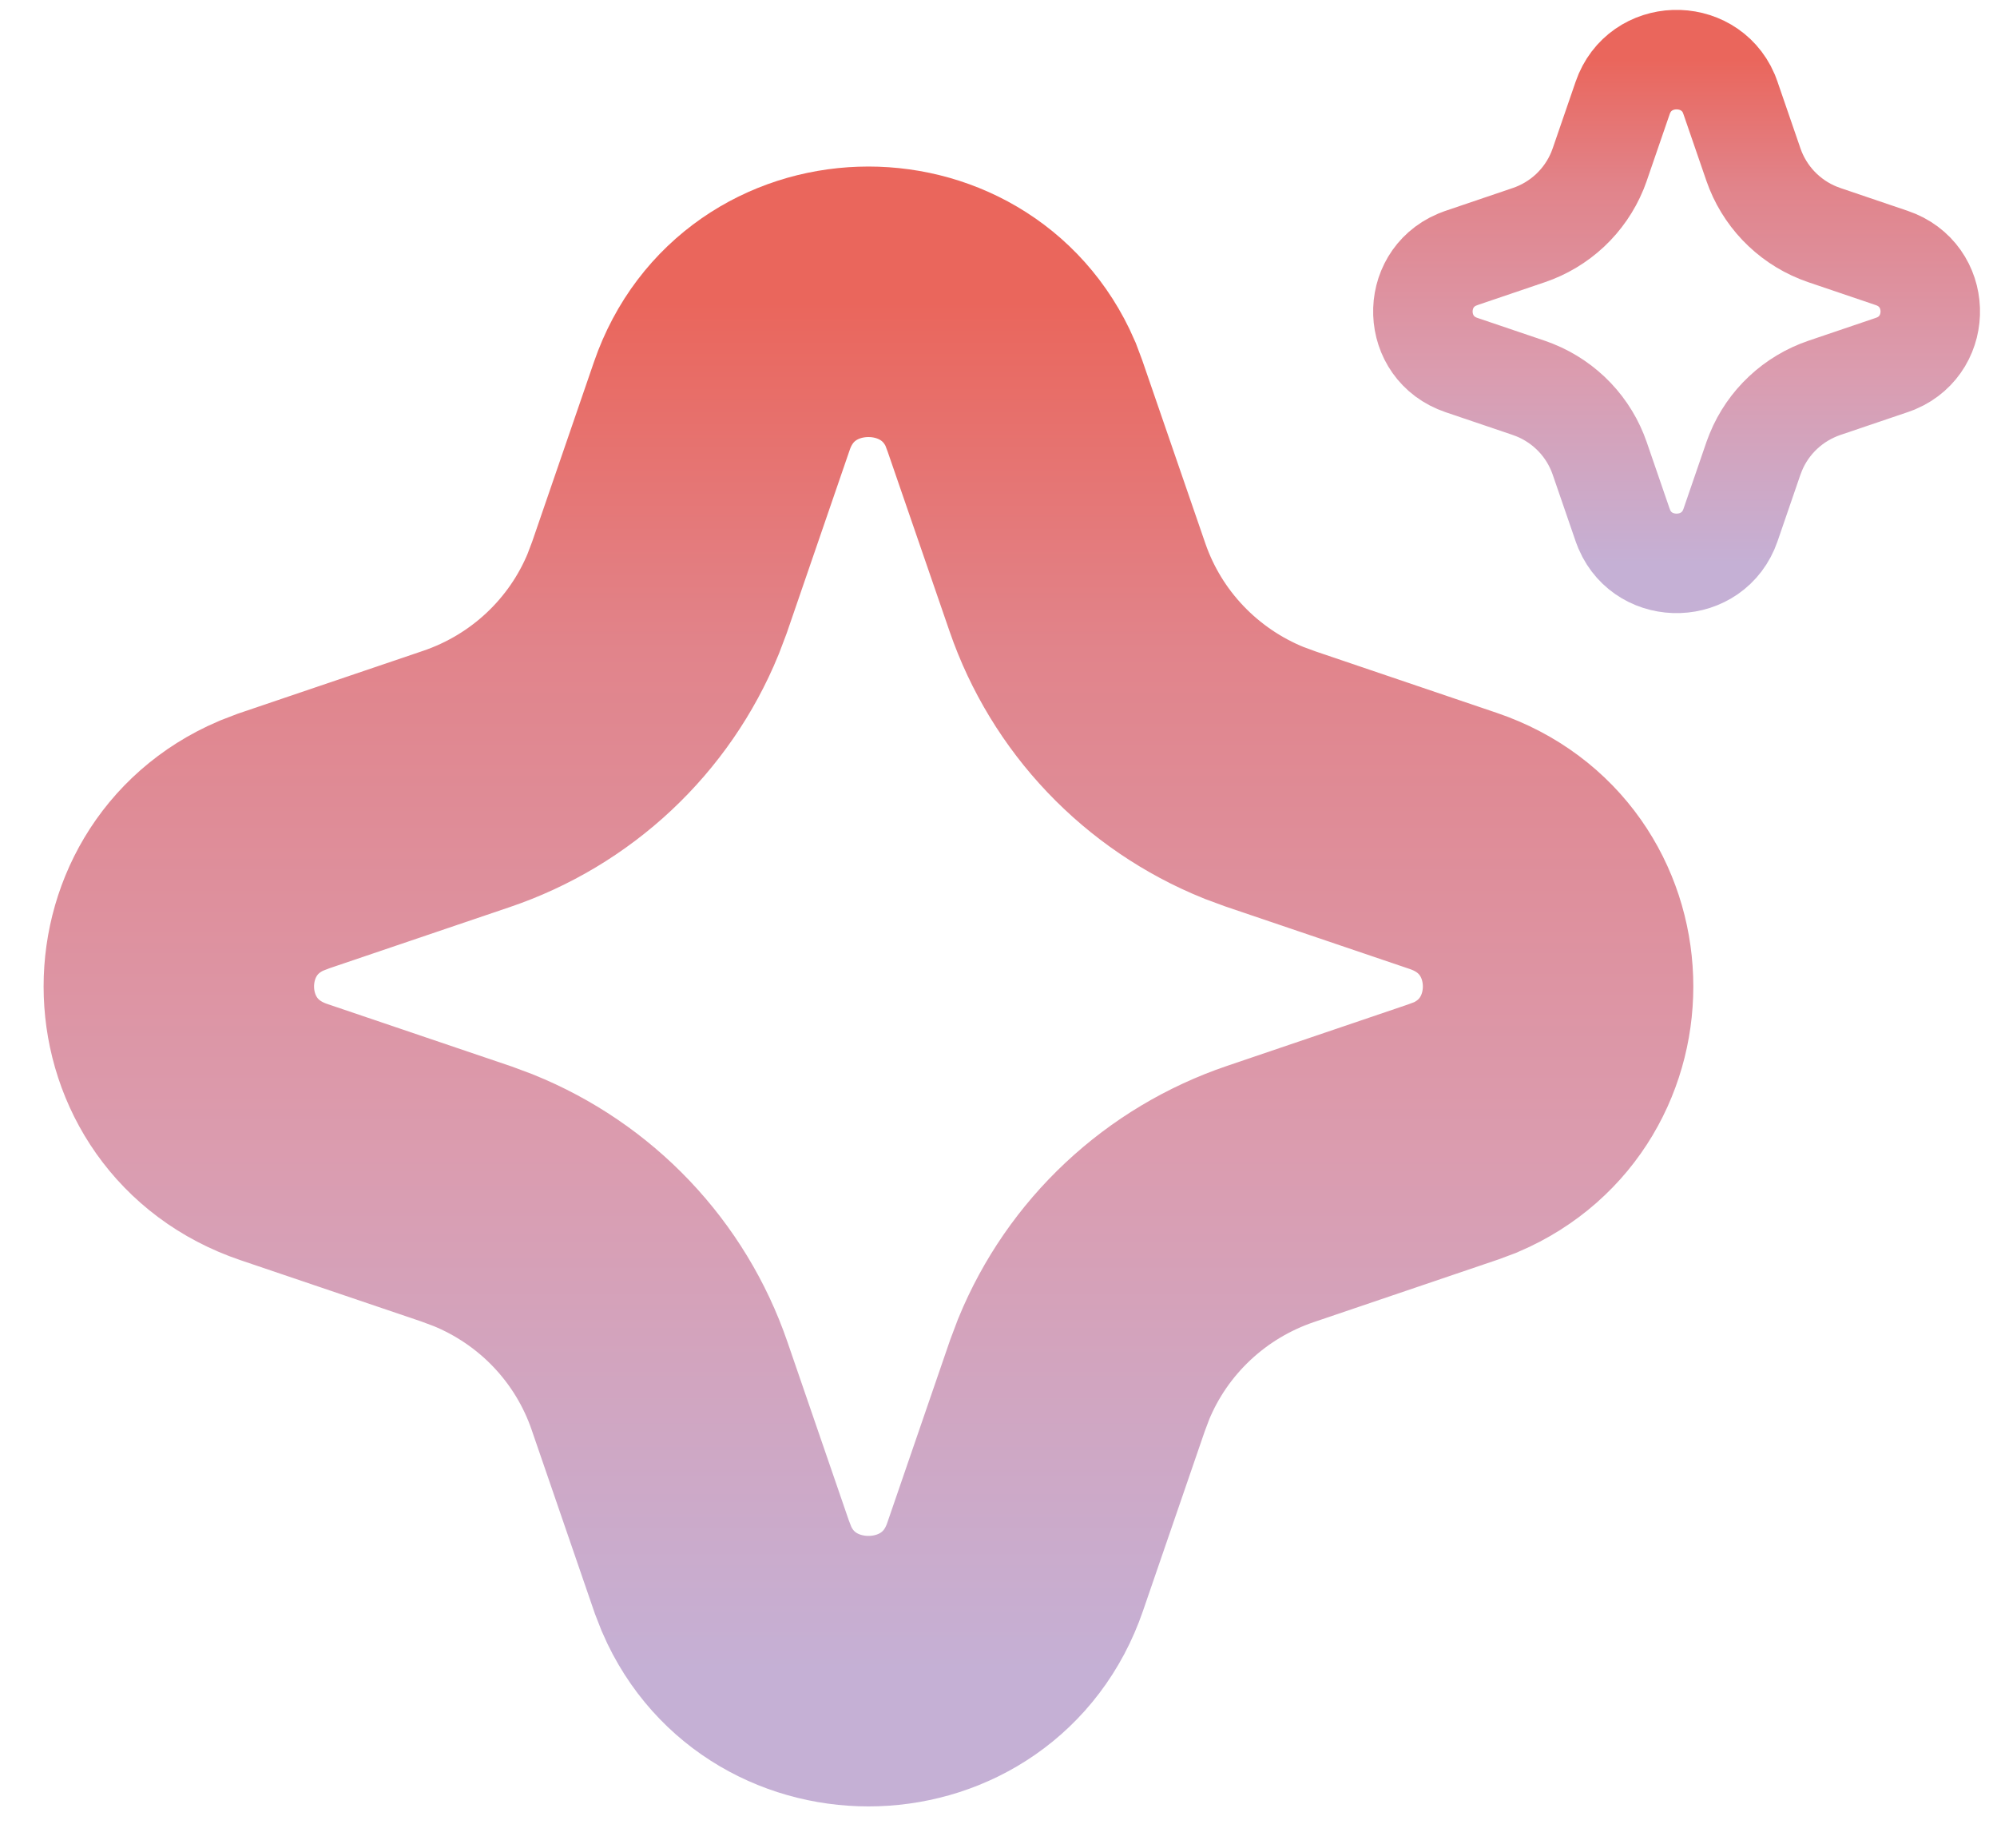 <?xml version="1.0" encoding="UTF-8"?> <svg xmlns="http://www.w3.org/2000/svg" width="67" height="62" viewBox="0 0 67 62" fill="none"><path d="M24.219 13.614C25.772 9.101 32.054 8.964 33.897 13.204L34.052 13.617L36.149 19.703C36.63 21.099 37.406 22.376 38.426 23.448C39.446 24.521 40.686 25.364 42.062 25.921L42.626 26.129L48.758 28.208C53.304 29.75 53.442 35.986 49.173 37.814L48.758 37.969L42.626 40.05C41.219 40.527 39.932 41.297 38.851 42.31C37.77 43.323 36.92 44.553 36.359 45.92L36.149 46.477L34.055 52.566C32.501 57.079 26.219 57.215 24.38 52.978L24.219 52.566L22.125 46.479C21.645 45.083 20.868 43.805 19.848 42.732C18.828 41.659 17.588 40.816 16.211 40.259L15.65 40.05L9.519 37.972C4.97 36.429 4.832 30.194 9.103 28.368L9.519 28.208L15.65 26.129C17.056 25.652 18.343 24.882 19.424 23.869C20.504 22.857 21.354 21.626 21.914 20.26L22.125 19.703L24.219 13.614Z" stroke="url(#paint0_linear_2043_1837)" stroke-width="9.074"></path><path d="M54.441 3.284C55.012 1.624 57.323 1.574 58.001 3.133L58.058 3.285L58.829 5.524C59.006 6.037 59.292 6.507 59.667 6.902C60.042 7.296 60.498 7.607 61.005 7.811L61.212 7.888L63.468 8.653C65.14 9.22 65.191 11.514 63.621 12.187L63.468 12.244L61.212 13.009C60.695 13.185 60.221 13.468 59.823 13.841C59.426 14.213 59.113 14.666 58.907 15.169L58.829 15.373L58.059 17.613C57.487 19.274 55.176 19.324 54.5 17.765L54.441 17.613L53.67 15.374C53.493 14.861 53.208 14.391 52.833 13.996C52.457 13.601 52.001 13.291 51.495 13.086L51.288 13.009L49.033 12.245C47.359 11.677 47.309 9.383 48.88 8.712L49.033 8.653L51.288 7.888C51.806 7.713 52.279 7.429 52.677 7.057C53.074 6.684 53.386 6.231 53.593 5.729L53.67 5.524L54.441 3.284Z" stroke="url(#paint1_linear_2043_1837)" stroke-width="3.338"></path><defs><linearGradient id="paint0_linear_2043_1837" x1="29.137" y1="10.123" x2="29.137" y2="56.056" gradientUnits="userSpaceOnUse"><stop stop-color="#EA665C"></stop><stop offset="0.255" stop-color="#E1848B"></stop><stop offset="0.62" stop-color="#DB9CAF"></stop><stop offset="1" stop-color="#C5B0D5"></stop></linearGradient><linearGradient id="paint1_linear_2043_1837" x1="56.25" y1="2" x2="56.25" y2="18.898" gradientUnits="userSpaceOnUse"><stop stop-color="#EA665C"></stop><stop offset="0.255" stop-color="#E1848B"></stop><stop offset="0.62" stop-color="#DB9CAF"></stop><stop offset="1" stop-color="#C5B0D5"></stop></linearGradient></defs></svg> 